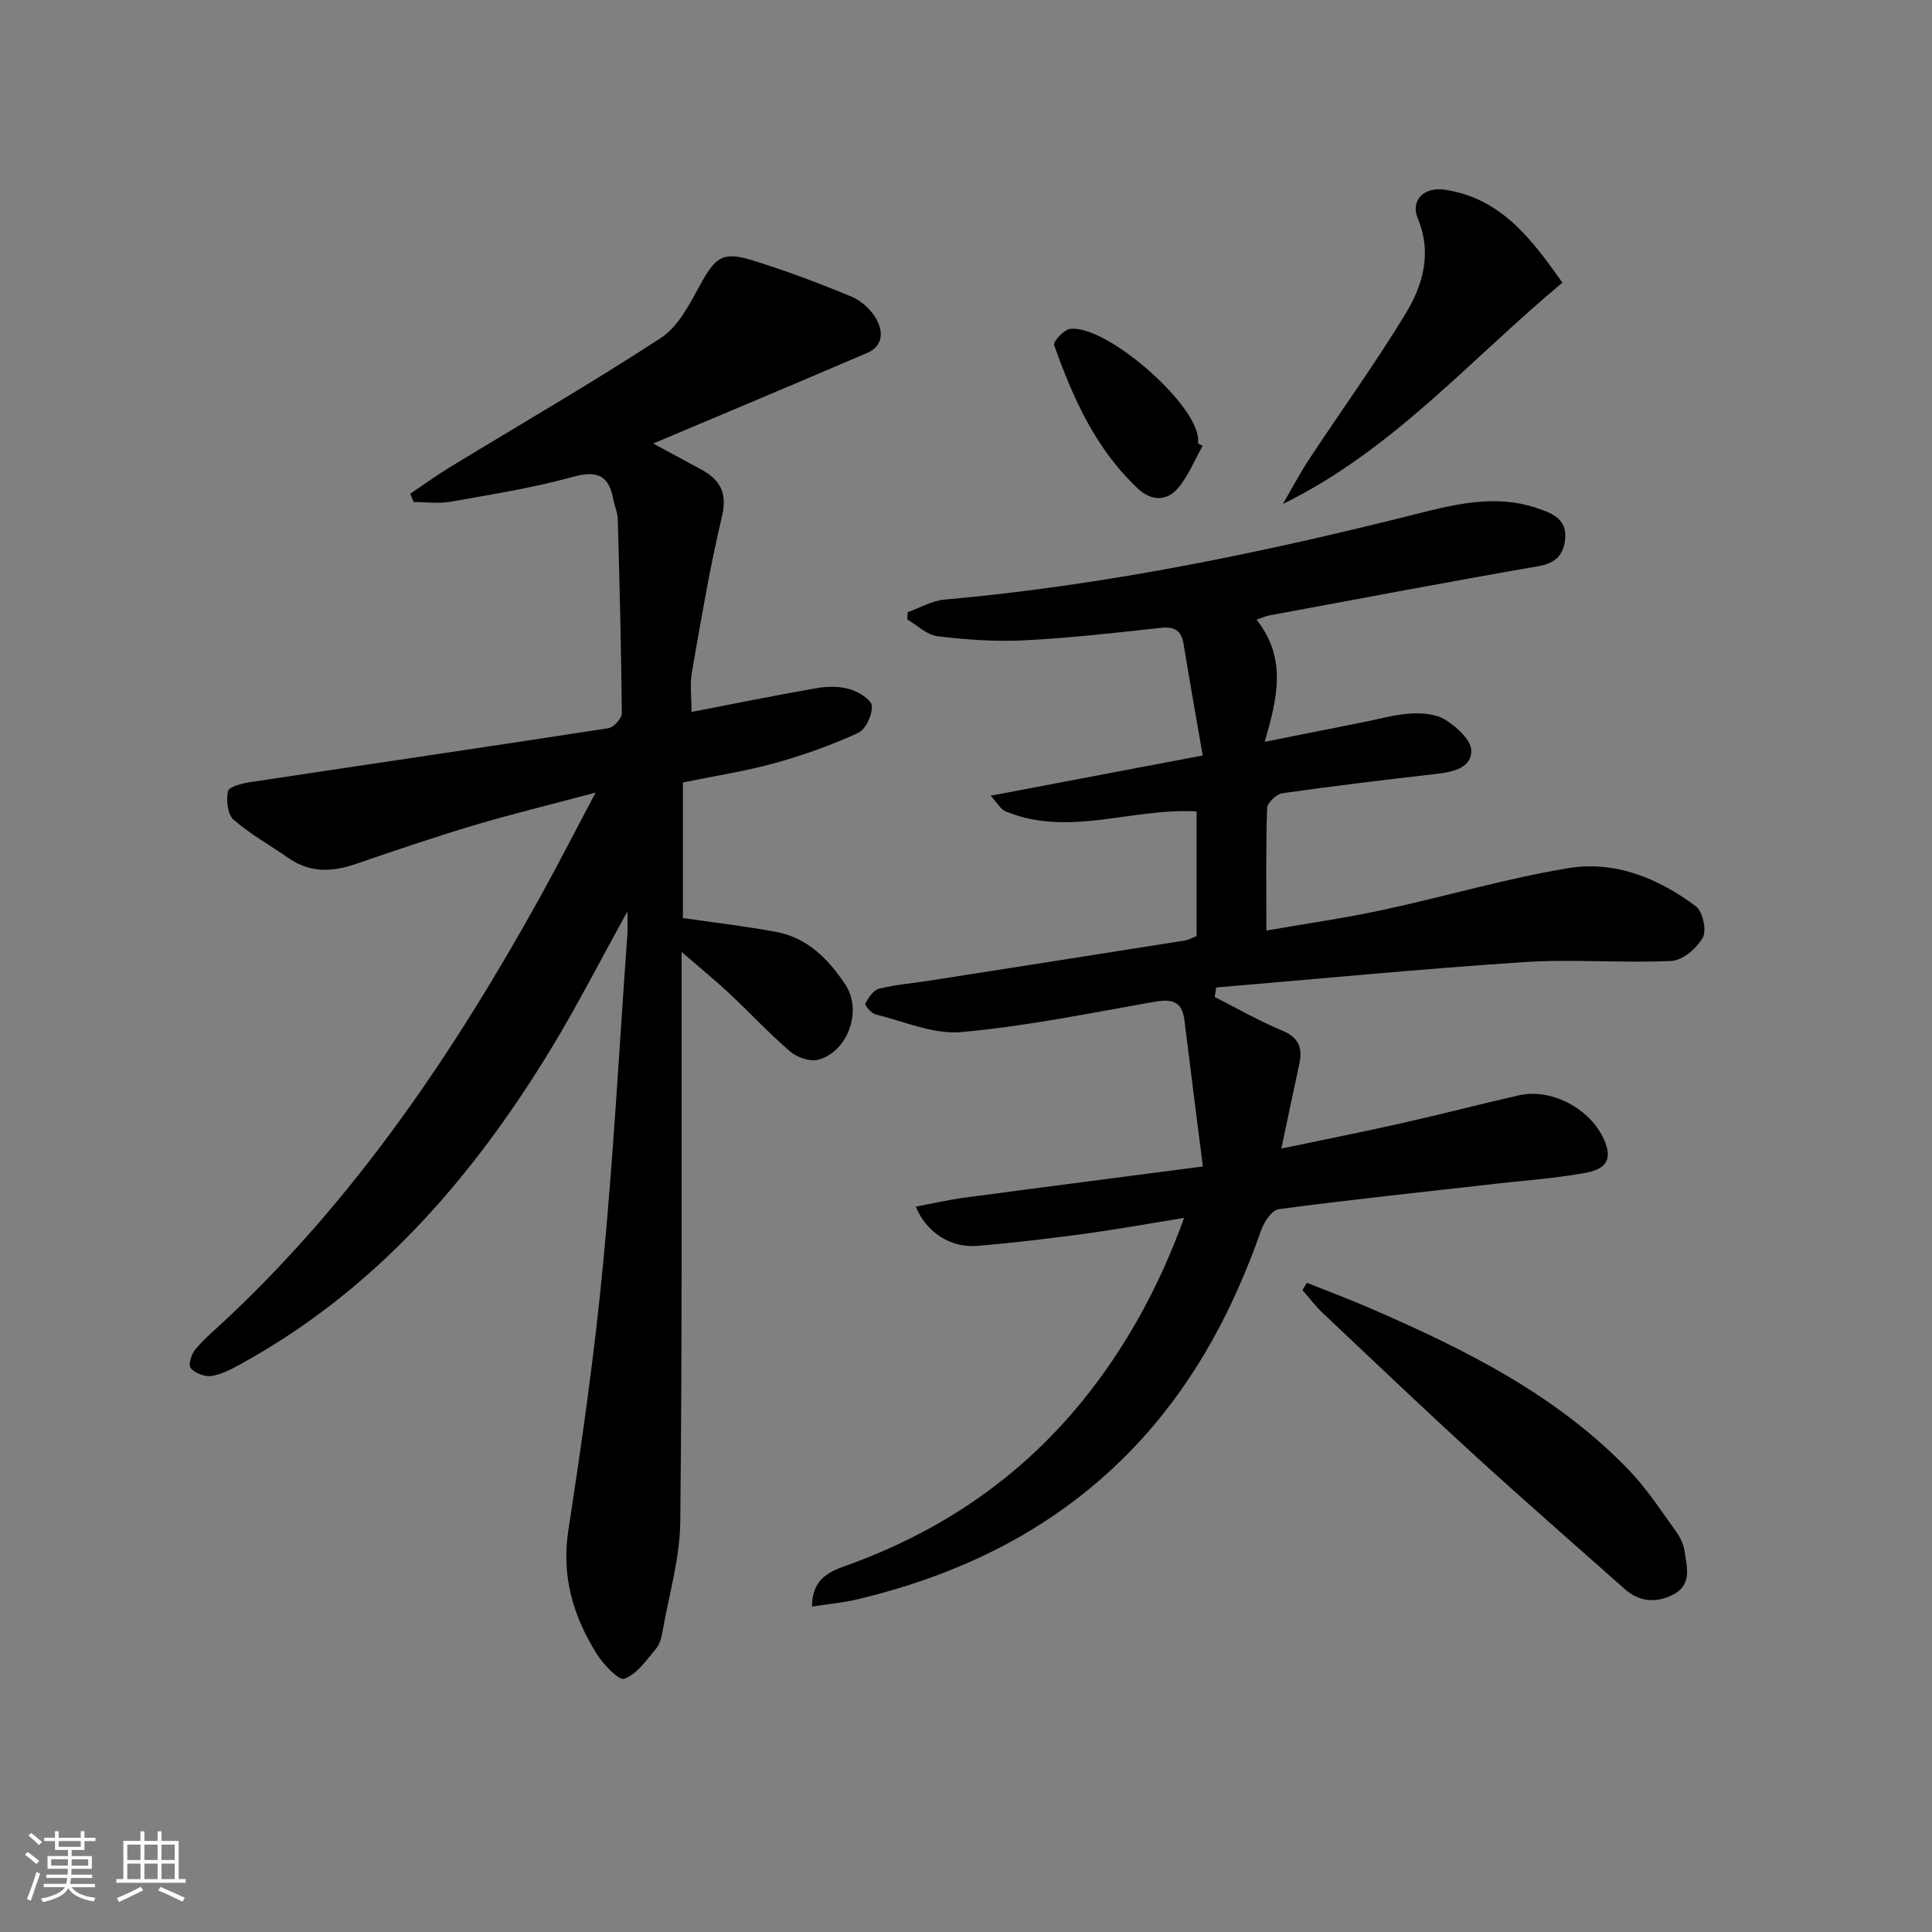 <svg enable-background="new 0 0 400 400" viewBox="0 0 400 400" xmlns="http://www.w3.org/2000/svg"><rect x="0" y="0" width="400" height="400" fill="#808080" stroke="none"/><path d="m5.17 384 .55-.58c.85.61 1.65 1.24 2.4 1.87l-.59.64c-.83-.73-1.62-1.38-2.36-1.93m1.22 9.53-.82-.34c.71-1.76 1.37-3.64 1.98-5.63.24.13.5.25.76.36-.6 1.67-1.24 3.54-1.92 5.61m-.5-13.5.57-.54c.56.44 1.31 1.06 2.26 1.87l-.65.64c-.67-.66-1.4-1.32-2.18-1.97m3.25.46h2.24v-1.36h.77v1.36h4.57v-1.36h.76v1.36h2.28v.69h-2.28v1.84h-2.64v1.26h4.18v2.64h-4.21c0 .45-.02.86-.05 1.21h4.32v.69h-4.38c-.04.34-.1.75-.19 1.22h5.15v.69h-4.82c.87 1.19 2.51 1.92 4.93 2.19-.17.31-.3.57-.37.76-2.77-.49-4.52-1.41-5.26-2.76-.56 1.26-2.3 2.23-5.24 2.9-.12-.24-.26-.48-.43-.72 2.73-.55 4.38-1.34 4.96-2.38h-4.38v-.69h4.65c.1-.38.17-.79.21-1.22h-4.32v-.69h4.4c.03-.34.05-.75.05-1.21h-4.2v-2.64h4.23v-1.26h-2.69v-1.84h-2.24zm1.46 4.46v1.29h3.45c.01-.4.02-.57.01-.53v-.32-.45h-3.46zm1.55-2.59h4.57v-1.19h-4.57zm6.11 2.59h-3.42v.77c-.01.19-.01.37-.02.53h3.44z" fill="#fafbfc"/><path d="m32.63 379.16h.82v1.98h3.54v7.89h1.46v.78h-14.37v-.78h1.46v-7.89h3.54v-1.98h.82v1.98h2.73zm-3.49 11.48.5.73c-1.61.82-3.28 1.63-5 2.42-.13-.27-.28-.55-.44-.82 1.75-.73 3.4-1.5 4.94-2.33m-2.78-5.55h2.73v-3.18h-2.73zm0 3.95h2.73v-3.2h-2.73zm3.54-3.95h2.73v-3.18h-2.73zm0 3.95h2.73v-3.2h-2.73zm7.89 4.68c-1.84-.92-3.51-1.7-5.02-2.32l.45-.73c1.89.8 3.57 1.55 5.04 2.23zm-1.62-11.81h-2.73v3.18h2.73zm-2.73 7.13h2.73v-3.2h-2.73z" fill="#fafbfc"/><g fill="#000001"><path d="m129.9 188.71c-5.66 10.22-10.4 19.53-15.81 28.43-16.32 26.82-36.41 50.02-64.41 65.36-1.87 1.03-3.89 2.09-5.95 2.39-1.37.2-3.34-.59-4.25-1.63-.53-.6.13-2.91.94-3.87 1.92-2.27 4.23-4.2 6.41-6.24 26.9-25.22 47.2-55.35 64.96-87.36 3.69-6.66 7.15-13.45 11.52-21.69-9.4 2.51-17.4 4.44-25.28 6.8-8.26 2.46-16.42 5.26-24.57 8.04-4.84 1.65-9.39 1.74-13.75-1.3-3.8-2.65-7.91-4.92-11.37-7.95-1.24-1.09-1.53-4.02-1.14-5.87.19-.92 2.87-1.63 4.51-1.87 24.76-3.75 49.54-7.36 74.28-11.19 1.09-.17 2.76-2.04 2.75-3.1-.12-13.42-.47-26.84-.84-40.26-.04-1.3-.65-2.57-.89-3.87-.88-4.96-3.19-6.24-8.35-4.81-8.29 2.29-16.85 3.64-25.34 5.15-2.49.44-5.12.07-7.69.07-.23-.57-.46-1.15-.69-1.72 2.72-1.83 5.38-3.77 8.17-5.47 14.6-8.9 29.42-17.44 43.73-26.79 3.57-2.33 5.91-6.94 8.08-10.91 3.18-5.81 4.66-7.08 10.91-5.14 6.94 2.15 13.77 4.73 20.48 7.51 2.01.83 4 2.67 5.09 4.57 1.46 2.54 1.52 5.63-1.84 7.07-14.63 6.28-29.31 12.43-44.32 18.77 3.41 1.85 6.67 3.6 9.91 5.36 3.94 2.14 5.49 4.83 4.32 9.75-2.53 10.64-4.33 21.45-6.22 32.23-.45 2.55-.07 5.25-.07 8.23 8.83-1.7 17.36-3.45 25.92-4.93 2.22-.38 4.71-.41 6.83.22 1.81.53 4.49 2.16 4.58 3.45.13 1.86-1.28 4.89-2.86 5.61-5.54 2.53-11.34 4.62-17.22 6.24-6.2 1.71-12.59 2.68-19.04 4.01v28.07c6.65.97 13.04 1.7 19.34 2.88 6.49 1.21 10.86 5.71 14.29 10.9 3.58 5.42.53 13.85-5.58 15.55-1.69.47-4.39-.45-5.83-1.68-4.4-3.77-8.36-8.06-12.6-12.03-2.82-2.64-5.82-5.08-9.89-8.59v7.04c-.04 36.99.13 73.97-.28 110.96-.08 7.52-2.32 15.03-3.64 22.52-.23 1.29-.56 2.76-1.36 3.71-1.98 2.34-3.95 5.27-6.57 6.24-1.16.43-4.38-3-5.77-5.23-4.85-7.77-7.29-16.02-5.83-25.53 2.81-18.2 5.4-36.46 7.16-54.78 2.16-22.48 3.38-45.06 4.99-67.6.17-1.5.08-3 .08-5.72z"/><path d="m260.16 128.3c6.22 7.87 4.42 15.96 1.68 25.29 7.34-1.47 13.91-2.78 20.49-4.09 3.25-.64 6.48-1.58 9.76-1.77 2.4-.14 5.26.09 7.18 1.31 2.3 1.46 5.27 4.1 5.34 6.3.11 3.57-3.64 4.48-6.99 4.86-10.72 1.23-21.45 2.51-32.13 4.03-1.22.17-3.12 2-3.15 3.11-.27 8.13-.15 16.28-.15 25.32 8.37-1.46 16.33-2.59 24.17-4.28 12.81-2.76 25.43-6.5 38.33-8.64 9.64-1.6 18.66 2.08 26.41 7.89 1.42 1.07 2.29 4.97 1.45 6.47-1.23 2.21-4.17 4.74-6.48 4.85-10.14.49-20.35-.43-30.47.24-21.29 1.4-42.54 3.47-63.81 5.26-.1.66-.19 1.31-.29 1.97 4.65 2.35 9.19 4.97 13.98 6.96 3.53 1.46 4.23 3.68 3.51 7-1.2 5.51-2.35 11.03-3.7 17.42 8.63-1.81 16.81-3.43 24.95-5.26 8.1-1.82 16.13-3.92 24.22-5.76 7.1-1.61 15.51 3.18 17.98 10 1.7 4.71-1.85 5.65-4.87 6.17-5.72 1-11.53 1.42-17.31 2.07-15.18 1.72-30.37 3.32-45.51 5.32-1.41.19-3.05 2.65-3.65 4.38-5.56 15.87-13.2 30.5-24.57 43.05-15.99 17.64-36.14 27.9-59 33.35-2.98.71-6.06.98-9.42 1.5.03-5.44 3.21-7.09 6.74-8.35 19.41-6.9 35.95-17.94 49.03-33.95 9.22-11.29 16.1-23.89 21.28-38.17-7.22 1.17-13.86 2.37-20.54 3.28-7.4 1-14.82 1.89-22.26 2.52-5.44.46-10.58-2.73-12.75-8.13 3.47-.65 6.73-1.41 10.04-1.85 16.05-2.15 32.11-4.21 49.39-6.46-1.39-11-2.63-20.65-3.82-30.31-.5-4.06-2.79-4.4-6.35-3.77-13.24 2.34-26.47 5.05-39.83 6.25-5.78.52-11.88-2.22-17.79-3.67-.88-.22-2.27-1.93-2.1-2.24.65-1.21 1.68-2.78 2.84-3.06 3.52-.87 7.18-1.17 10.78-1.73 17.54-2.74 35.08-5.49 52.62-8.27.79-.13 1.53-.59 2.35-.92 0-8.67 0-17.27 0-25.79-13.37-.79-26.48 5.4-39.56-.02-1.01-.42-1.66-1.69-3.09-3.23 14.89-2.83 28.79-5.47 43.92-8.34-1.41-8.16-2.74-15.59-3.96-23.05-.48-2.9-1.93-3.68-4.82-3.36-9.42 1.04-18.85 2.1-28.3 2.58-5.93.3-11.95-.14-17.85-.86-2.18-.26-4.16-2.26-6.23-3.46.02-.5.05-1 .07-1.51 2.52-.89 4.98-2.37 7.56-2.6 33.35-2.96 65.99-9.72 98.38-17.89 7.88-1.99 15.91-3.83 24.06-1.16 3.23 1.06 6.61 2.25 6.12 6.62-.34 3.04-1.87 4.86-5.37 5.47-18.64 3.24-37.23 6.77-55.83 10.22-.8.13-1.56.5-2.68.89z"/><path d="m270.58 265.59c4.39 1.76 8.82 3.41 13.15 5.29 19.58 8.49 38.61 17.93 53.64 33.61 3.64 3.8 6.55 8.33 9.66 12.62.85 1.17 1.54 2.65 1.75 4.07.47 3.22 1.55 6.89-2.25 8.9-3.48 1.84-7.04 1.67-10.15-1.09-10.31-9.16-20.72-18.22-30.9-27.52-10.67-9.75-21.14-19.73-31.66-29.66-1.52-1.43-2.78-3.14-4.16-4.72.31-.51.62-1.01.92-1.5z"/><path d="m323.49 58.52c-19.04 15.82-35.06 34.64-57.89 45.83 1.81-3.1 3.48-6.29 5.46-9.29 6.58-9.98 13.59-19.69 19.81-29.88 3.66-5.99 5.7-12.59 2.67-19.95-1.59-3.87 1.37-6.61 5.69-5.94 11.69 1.81 17.95 10.35 24.26 19.23z"/><path d="m248.99 92.32c-1.65 2.92-2.93 6.16-5.05 8.69-2.36 2.83-5.58 2.74-8.33.17-8.73-8.18-13.49-18.76-17.37-29.76-.24-.68 2.05-3.18 3.35-3.33 7.4-.88 25.99 15.3 26.46 22.72.02.33 0 .66 0 1 .32.17.63.34.94.51z"/></g></svg>